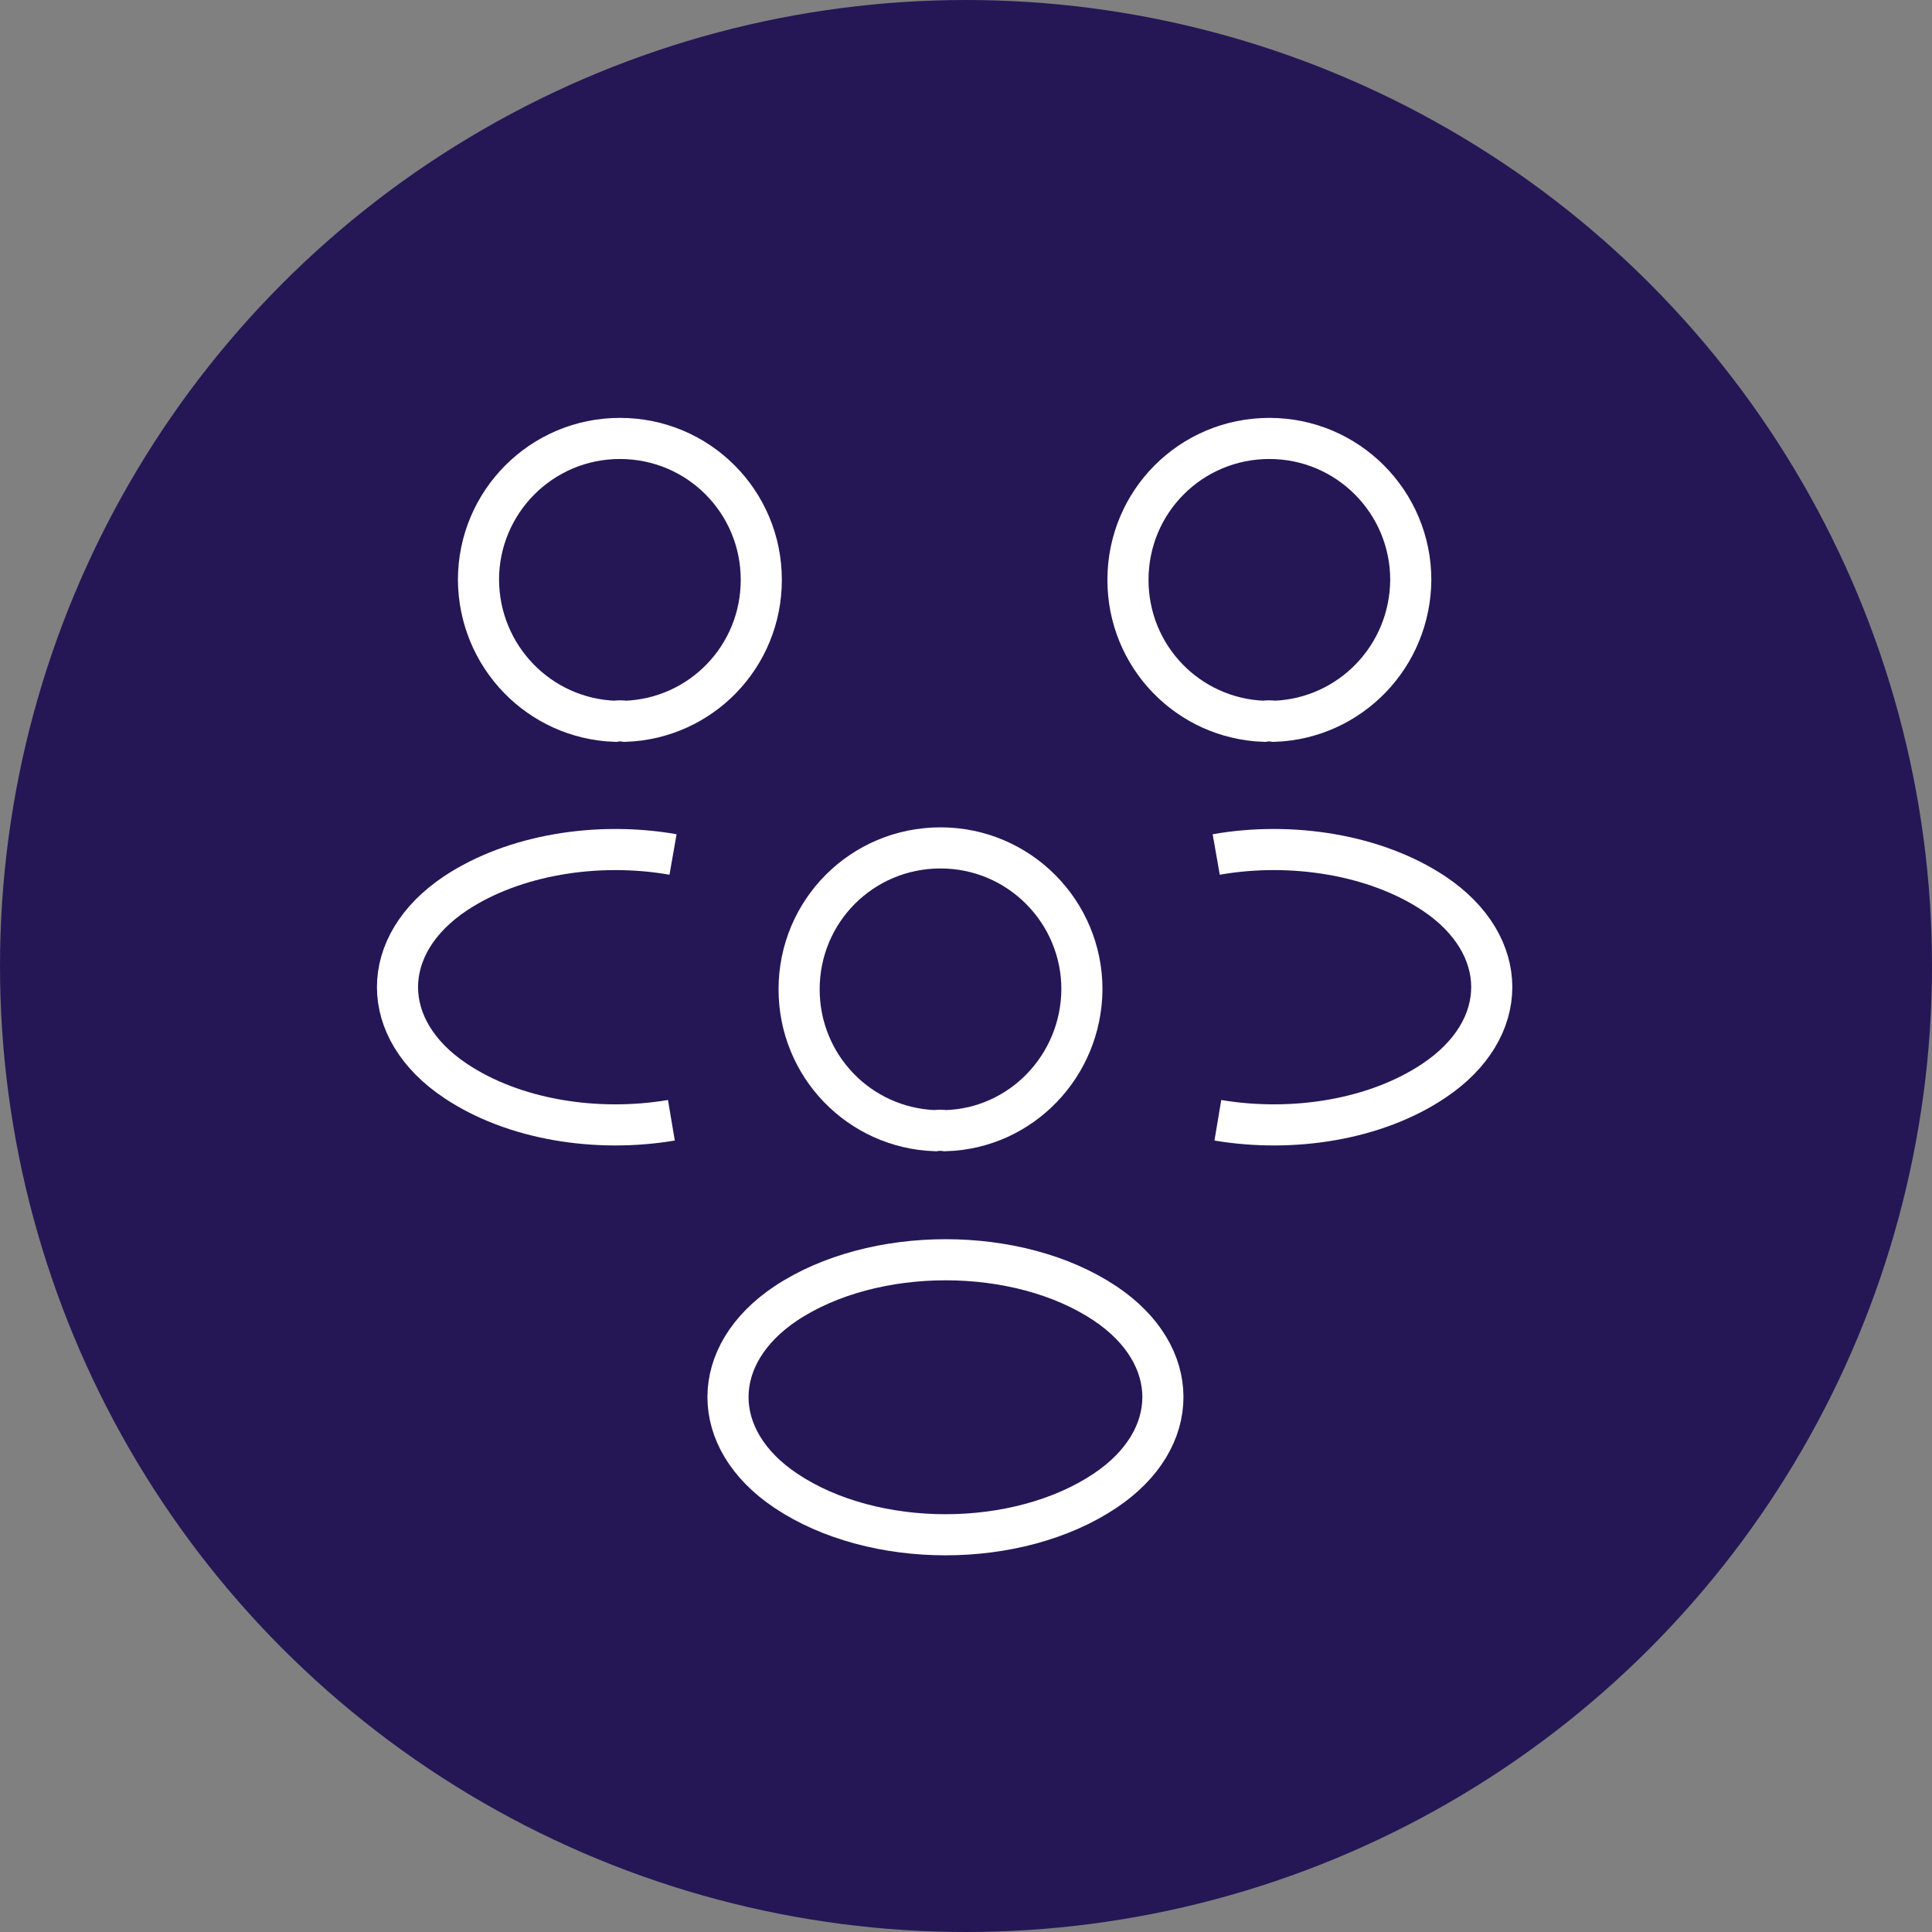 <svg width="47" height="47" viewBox="0 0 47 47" fill="none" xmlns="http://www.w3.org/2000/svg">
<rect x="0" y="0" width="47" height="47" fill="#808080" stroke="none"/>
<circle cx="23.5" cy="23.5" r="23.5" fill="#251756"/>
<path d="M31 17.547C30.92 17.533 30.827 17.533 30.747 17.547C28.907 17.48 27.44 15.973 27.44 14.107C27.44 12.2 28.974 10.666 30.88 10.666C32.787 10.666 34.32 12.213 34.32 14.107C34.307 15.973 32.84 17.48 31 17.547Z" stroke="white" strokeWidth="2" strokeLinecap="round" strokeLinejoin="round"/>
<path d="M29.627 27.253C31.454 27.56 33.467 27.24 34.88 26.293C36.76 25.04 36.76 22.987 34.88 21.733C33.454 20.787 31.414 20.467 29.587 20.787" stroke="white" strokeWidth="2" strokeLinecap="round" strokeLinejoin="round"/>
<path d="M14.96 17.547C15.04 17.533 15.133 17.533 15.213 17.547C17.053 17.48 18.52 15.973 18.52 14.107C18.52 12.2 16.986 10.666 15.08 10.666C13.173 10.666 11.64 12.213 11.64 14.107C11.653 15.973 13.12 17.48 14.96 17.547Z" stroke="white" strokeWidth="2" strokeLinecap="round" strokeLinejoin="round"/>
<path d="M16.333 27.253C14.507 27.56 12.493 27.24 11.08 26.293C9.2 25.04 9.2 22.987 11.08 21.733C12.507 20.787 14.547 20.467 16.373 20.787" stroke="white" strokeWidth="2" strokeLinecap="round" strokeLinejoin="round"/>
<path d="M23 27.506C22.92 27.493 22.827 27.493 22.747 27.506C20.907 27.44 19.44 25.933 19.44 24.067C19.44 22.16 20.974 20.627 22.88 20.627C24.787 20.627 26.32 22.173 26.32 24.067C26.307 25.933 24.84 27.453 23 27.506Z" stroke="white" strokeWidth="2" strokeLinecap="round" strokeLinejoin="round"/>
<path d="M19.12 31.706C17.24 32.96 17.24 35.013 19.12 36.267C21.253 37.693 24.747 37.693 26.88 36.267C28.76 35.013 28.76 32.96 26.88 31.706C24.76 30.293 21.253 30.293 19.12 31.706Z" stroke="white" strokeWidth="2" strokeLinecap="round" strokeLinejoin="round"/>
</svg>
